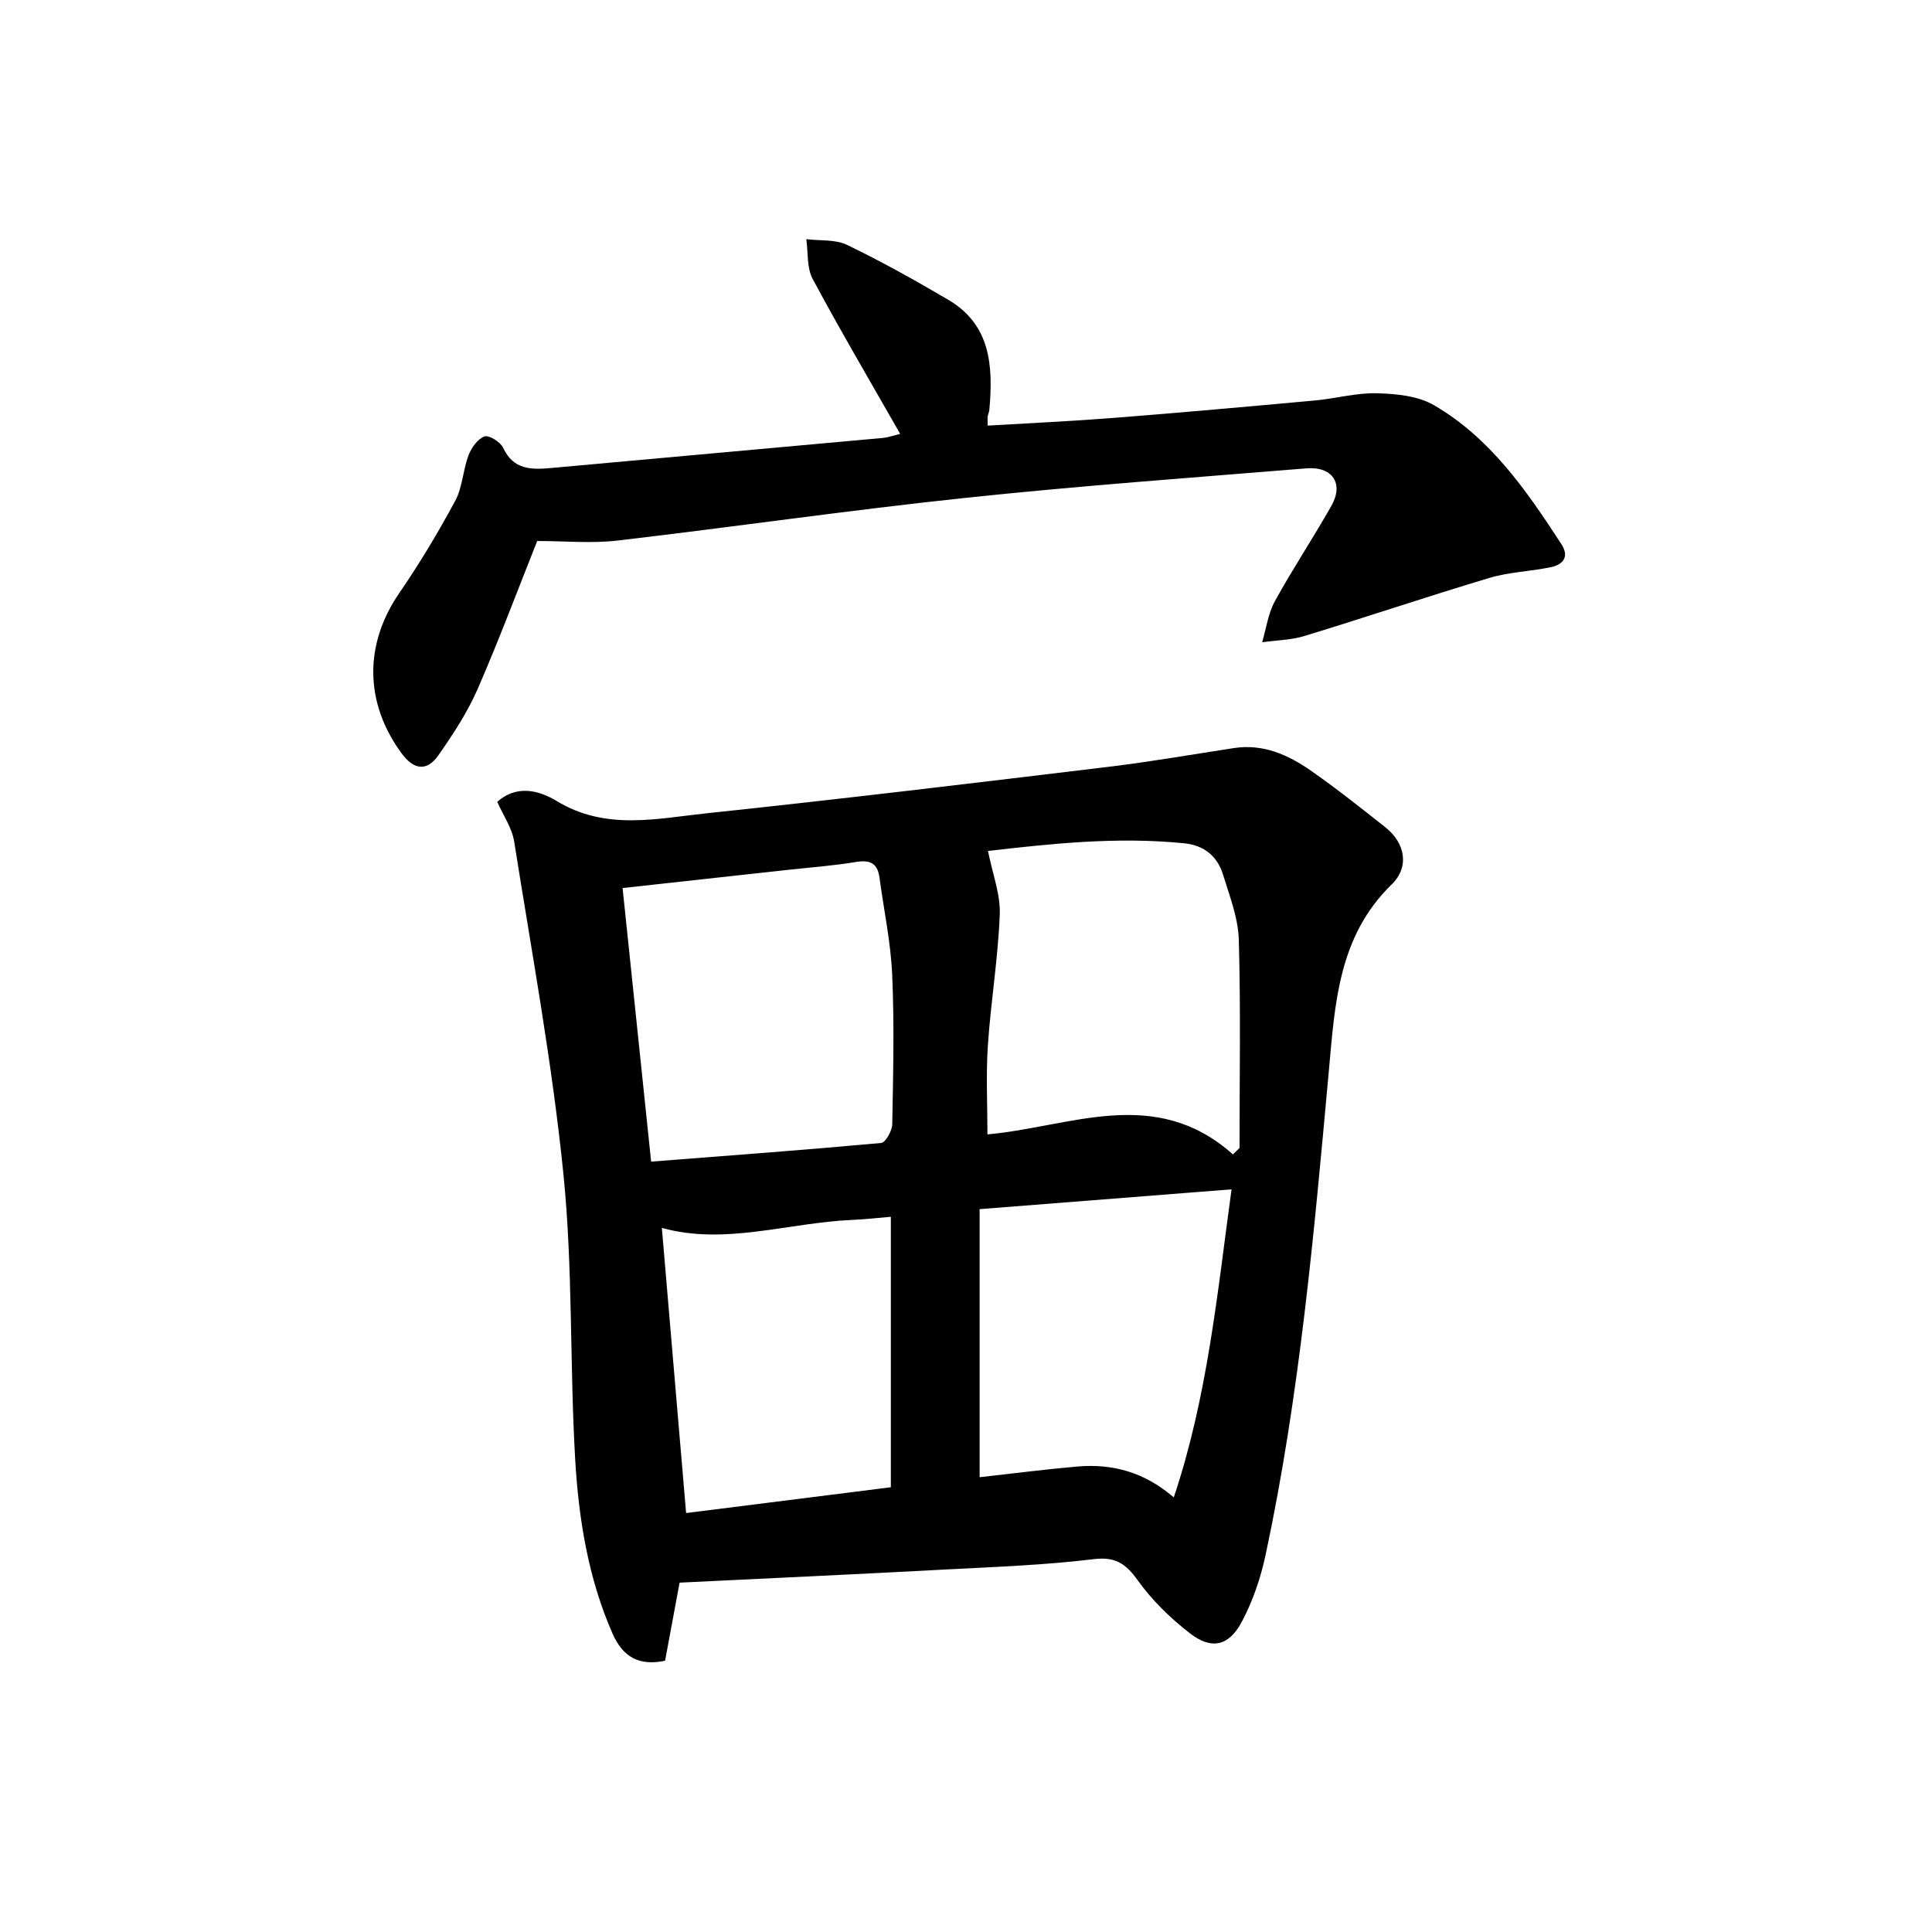 <svg enable-background="new 0 0 400 400" viewBox="0 0 400 400" xmlns="http://www.w3.org/2000/svg"><path d="m140.7 327.67c-.94 5.08-1.96 10.59-3 16.16-5.33 1.15-8.74-.75-10.87-5.59-5.1-11.6-7.05-23.93-7.76-36.37-1.12-19.58-.45-39.31-2.42-58.79-2.33-23.07-6.57-45.95-10.2-68.87-.45-2.81-2.27-5.41-3.5-8.19 4.24-3.8 9.05-2.15 12.28-.19 10.14 6.17 20.7 3.65 31.09 2.55 27.73-2.93 55.42-6.27 83.11-9.61 8.71-1.05 17.36-2.56 26.04-3.89 6.02-.92 11.18 1.37 15.88 4.64 5.32 3.7 10.4 7.75 15.49 11.77 4.03 3.19 5.07 8.14 1.3 11.81-11.08 10.79-11.75 24.71-13.02 38.66-3.06 33.55-6.03 67.13-13.09 100.16-1.03 4.79-2.66 9.63-4.97 13.93-2.68 5-6.27 5.74-10.71 2.3-4.02-3.11-7.81-6.8-10.76-10.91-2.5-3.48-4.58-4.99-9.18-4.43-10.05 1.22-20.2 1.59-30.32 2.12-18.24.98-36.47 1.82-55.39 2.74zm-11.8-143.81c1.96 18.78 3.89 37.33 5.91 56.64 16.23-1.26 31.93-2.42 47.61-3.86.92-.08 2.28-2.51 2.31-3.86.19-10.31.44-20.63-.01-30.92-.29-6.75-1.73-13.44-2.63-20.16-.4-2.97-1.93-3.72-4.85-3.24-4.73.78-9.54 1.14-14.32 1.66-11.18 1.22-22.36 2.45-34.02 3.74zm126.37 55.15c.45-.45.9-.89 1.36-1.34 0-14.38.26-28.77-.15-43.13-.13-4.51-1.91-9.03-3.26-13.45-1.17-3.8-3.9-6.07-8-6.49-14.05-1.43-27.92.12-40.67 1.58.94 4.73 2.6 8.97 2.44 13.14-.35 9.09-1.86 18.13-2.47 27.22-.4 6.04-.08 12.12-.08 18.32 17.14-1.51 34.65-10.27 50.83 4.15zm-52.45 11.33v55.5c6.7-.74 13.44-1.62 20.21-2.21 7.24-.63 13.87 1.12 19.99 6.39 7-20.91 9.01-42.29 11.96-63.78-17.38 1.37-34.2 2.69-52.16 4.1zm-18.38 57.58c0-18.91 0-37.28 0-56-2.88.24-5.34.54-7.81.64-13.35.55-26.54 5.32-39.6 1.66 1.65 19.37 3.3 38.82 5.02 59.04 13.93-1.76 28.15-3.55 42.39-5.34z" fill="#000001"/><path d="m186.37 89.83c-6.25-10.97-12.41-21.42-18.12-32.09-1.24-2.31-.92-5.46-1.31-8.22 2.83.35 6 .01 8.43 1.18 7.14 3.44 14.08 7.33 20.92 11.34 8.88 5.21 9.33 13.8 8.55 22.75-.04.49-.27.95-.35 1.44-.06.32-.01.66-.01 1.89 8.73-.52 17.44-.92 26.12-1.6 13.9-1.09 27.8-2.34 41.69-3.61 4.28-.39 8.55-1.61 12.8-1.49 3.99.11 8.49.54 11.8 2.47 11.68 6.79 19.19 17.71 26.38 28.77 1.68 2.59.38 4.22-2.15 4.76-4.21.89-8.62 1-12.72 2.22-12.83 3.84-25.53 8.13-38.34 12.04-2.79.85-5.83.88-8.75 1.29.85-2.85 1.24-5.95 2.64-8.5 3.68-6.7 7.93-13.09 11.7-19.74 2.62-4.62.23-8.21-5.19-7.76-23.51 1.92-47.05 3.62-70.5 6.1-24.1 2.55-48.09 6.04-72.16 8.85-5.35.62-10.83.09-16.58.09-3.92 9.83-7.85 20.38-12.35 30.69-2.11 4.83-5.08 9.34-8.11 13.68-2.32 3.32-5.02 3.09-7.56-.34-7.75-10.48-7.84-22.6-.55-33.23 4.21-6.13 8.06-12.55 11.59-19.1 1.52-2.82 1.6-6.37 2.76-9.43.59-1.56 1.88-3.4 3.29-3.92.92-.34 3.31 1.14 3.88 2.35 2.15 4.62 5.88 4.55 9.99 4.18 22.84-2.09 45.68-4.12 68.51-6.21 1.29-.12 2.56-.58 3.7-.85z" fill="#000001"/></svg>